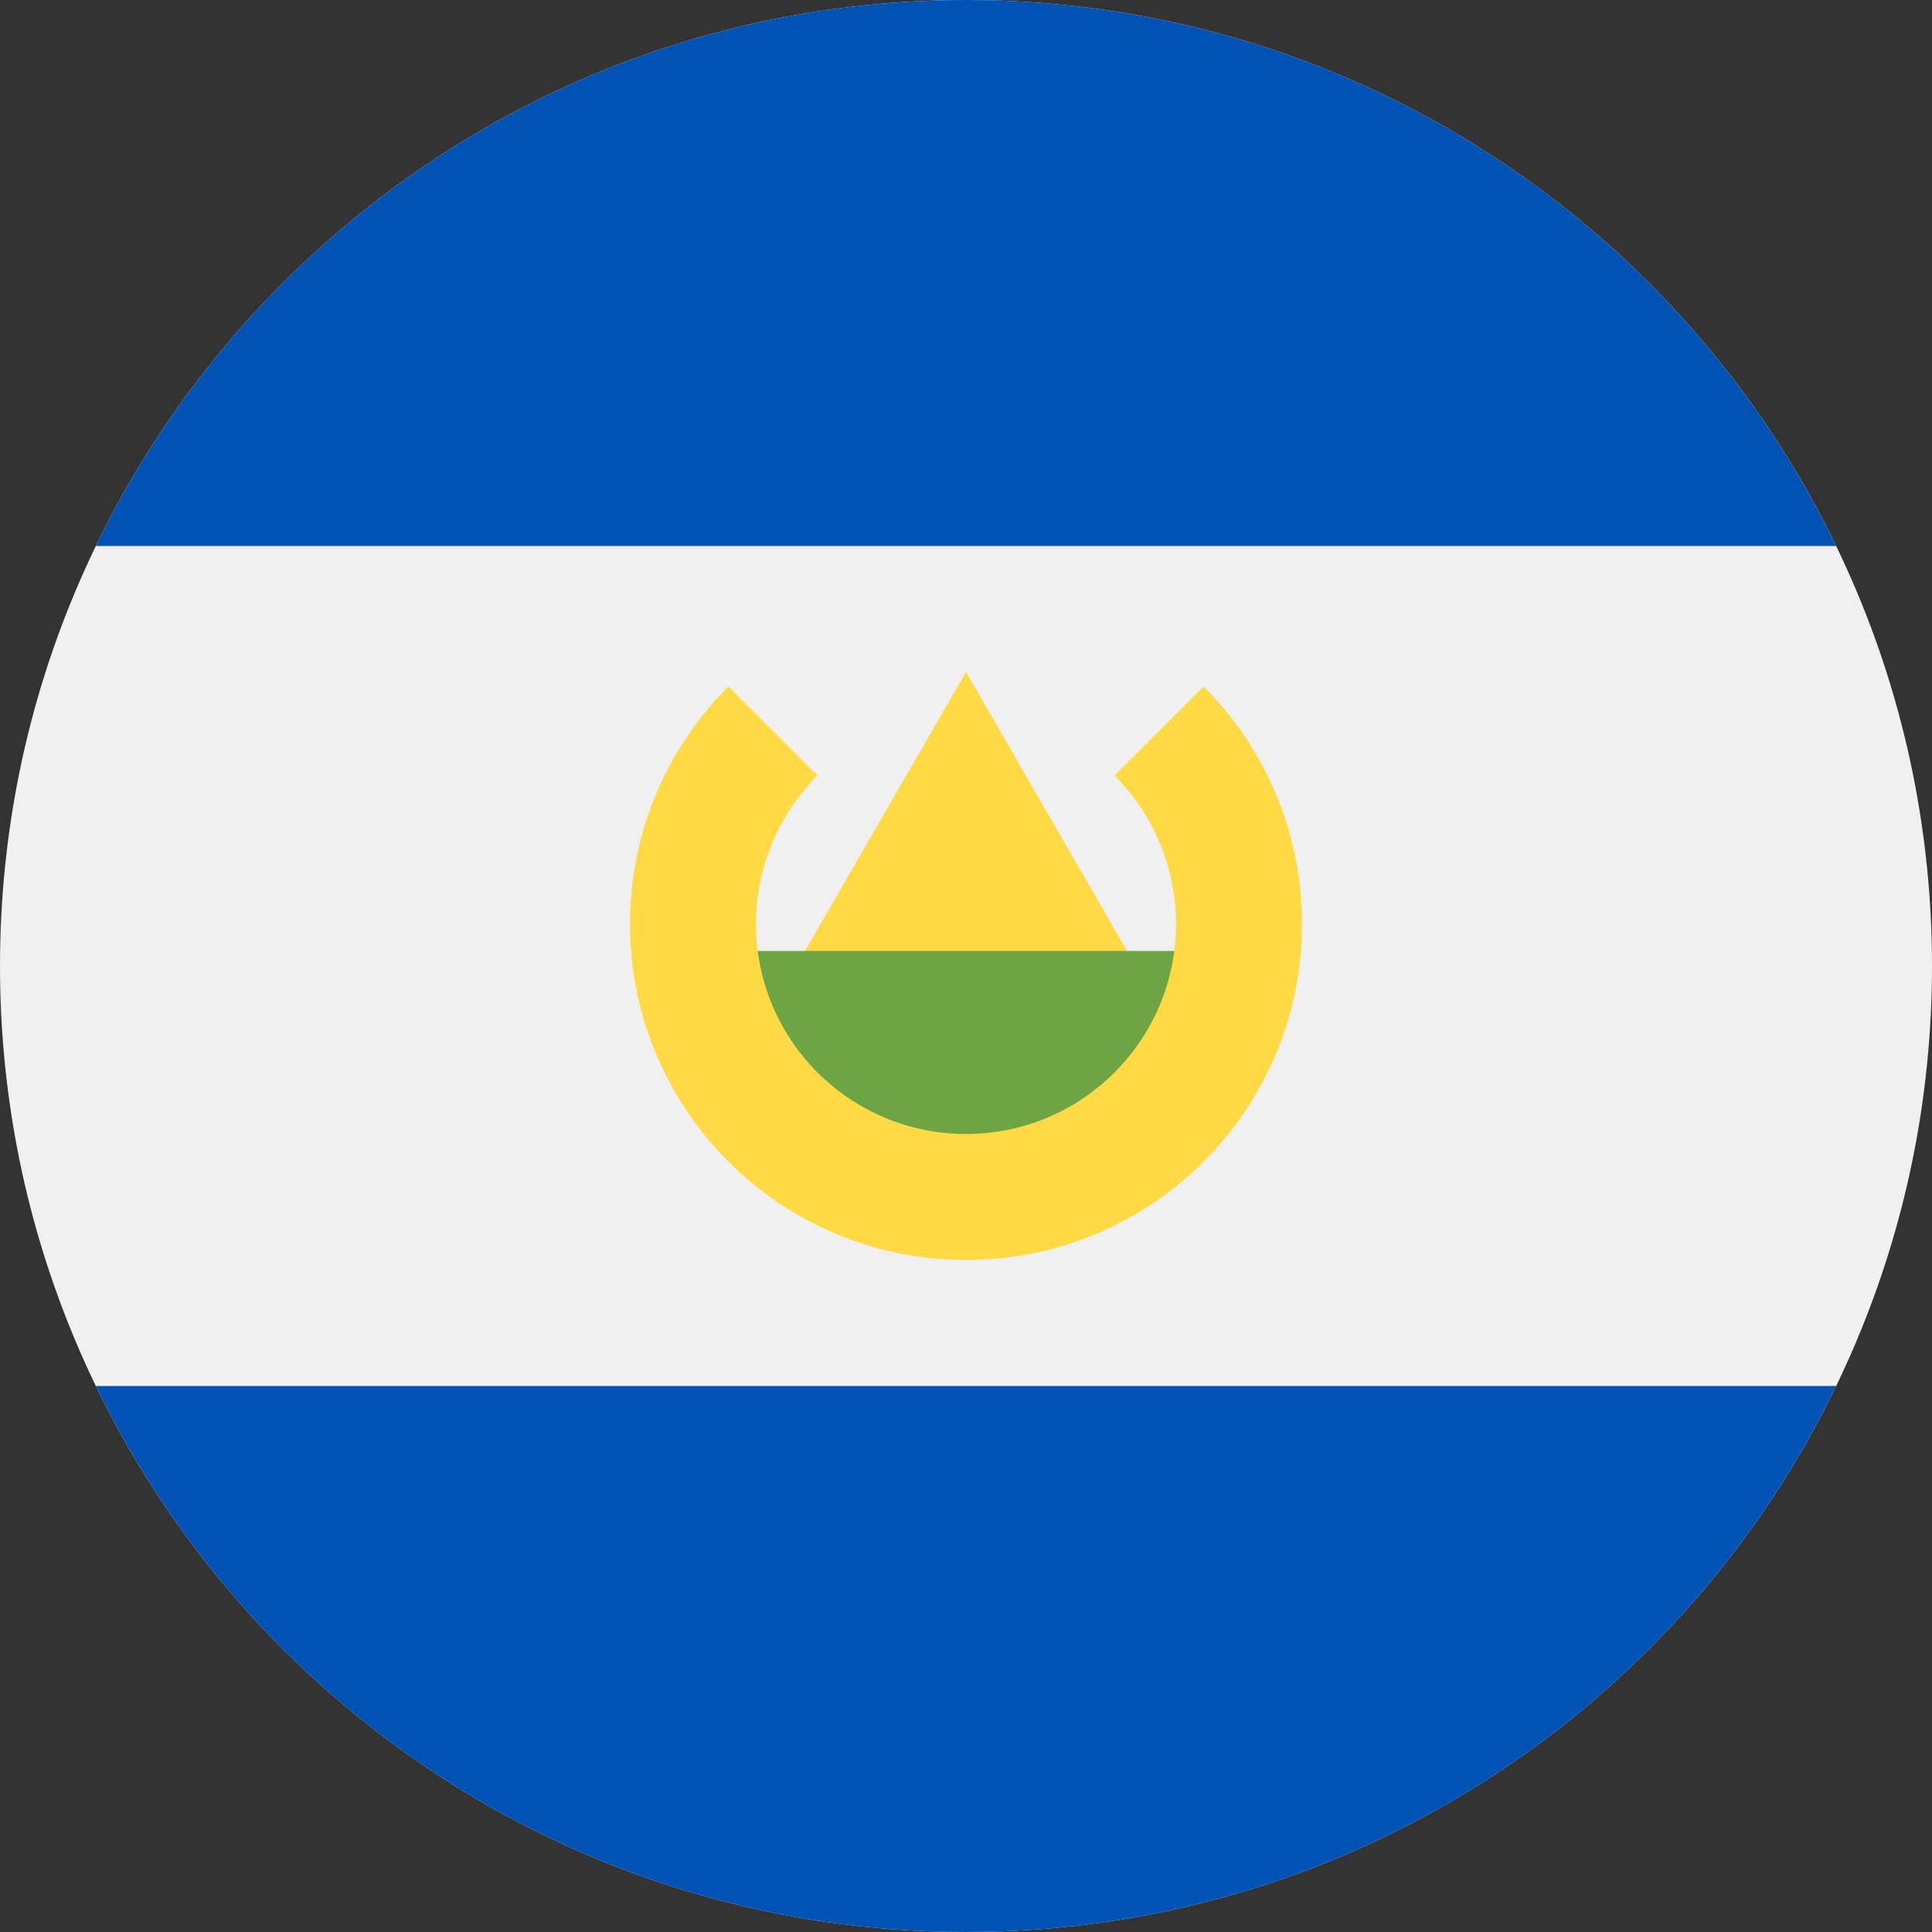 <svg width="150" height="150" viewBox="0 0 150 150" fill="none" xmlns="http://www.w3.org/2000/svg">
<rect x="0" y="0" width="150" height="150" fill="#333333" stroke="none"/>
<g clip-path="url(#clip0)">
<path d="M75 150C116.421 150 150 116.421 150 75C150 33.579 116.421 0 75 0C33.579 0 0 33.579 0 75C0 116.421 33.579 150 75 150Z" fill="#F0F0F0"/>
<path d="M74.999 0C45.265 0 19.573 17.304 7.441 42.391H142.557C130.426 17.304 104.734 0 74.999 0V0Z" fill="#0052B4"/>
<path d="M74.999 150C104.734 150 130.426 132.696 142.557 107.608H7.441C19.573 132.696 45.265 150 74.999 150Z" fill="#0052B4"/>
<path d="M59.938 78.261L75 52.174L90.061 78.261H59.938Z" fill="#FFDA44"/>
<path d="M94.565 86.874L75 96.657L55.435 86.874V73.831H94.565V86.874Z" fill="#6DA544"/>
<path d="M93.446 53.293L86.528 60.21C89.479 63.161 91.304 67.237 91.304 71.739C91.304 80.744 84.004 88.043 75 88.043C65.996 88.043 58.696 80.744 58.696 71.739C58.696 67.237 60.521 63.161 63.471 60.21L56.554 53.293C51.833 58.013 48.913 64.535 48.913 71.739C48.913 86.147 60.593 97.826 75 97.826C89.407 97.826 101.087 86.147 101.087 71.739C101.086 64.535 98.167 58.013 93.446 53.293V53.293Z" fill="#FFDA44"/>
</g>
<defs>
<clipPath id="clip0">
<rect width="150" height="150" fill="white"/>
</clipPath>
</defs>
</svg>

